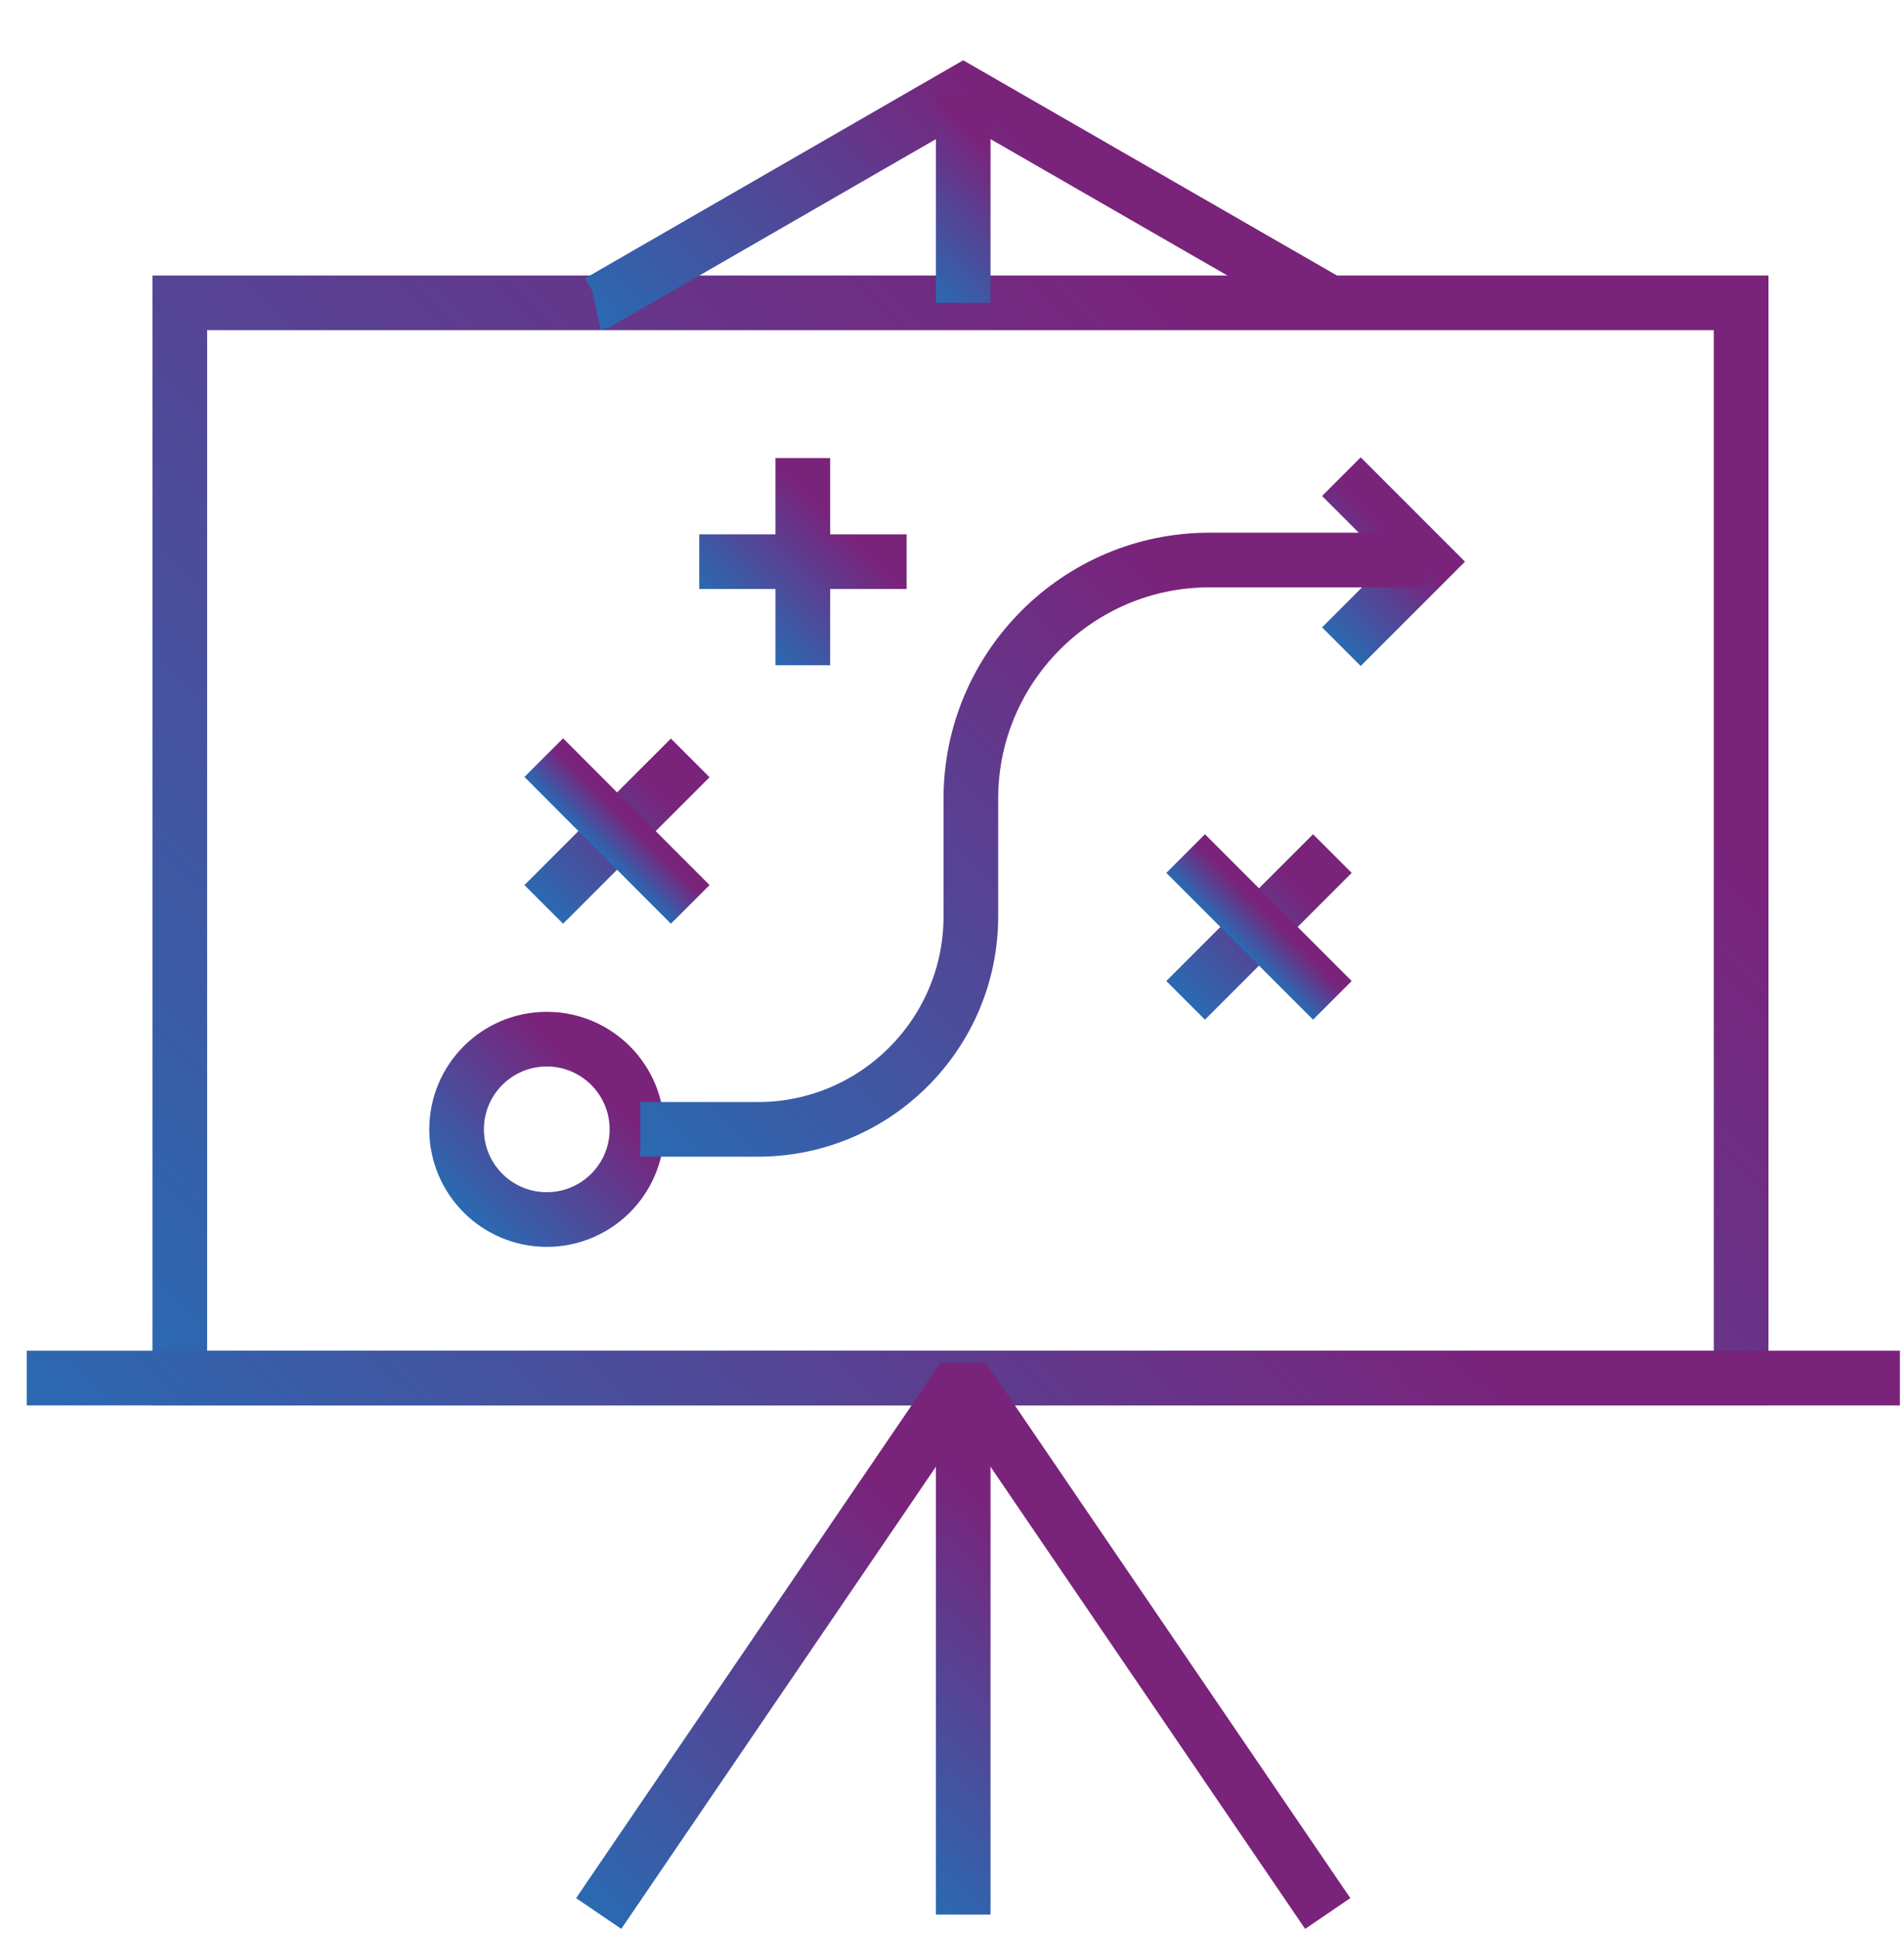<?xml version="1.0" encoding="UTF-8"?>
<svg xmlns="http://www.w3.org/2000/svg" xmlns:xlink="http://www.w3.org/1999/xlink" id="Ebene_1" data-name="Ebene 1" viewBox="0 0 69.68 70.9">
  <defs>
    <style>
      .cls-1 {
        stroke: url(#Unbenannter_Verlauf_8-3);
      }

      .cls-1, .cls-2, .cls-3, .cls-4, .cls-5, .cls-6, .cls-7, .cls-8, .cls-9, .cls-10, .cls-11, .cls-12, .cls-13, .cls-14, .cls-15, .cls-16 {
        fill: none;
      }

      .cls-1, .cls-2, .cls-4, .cls-5, .cls-6, .cls-7, .cls-8, .cls-9, .cls-10, .cls-11, .cls-12, .cls-13, .cls-14, .cls-15, .cls-16 {
        stroke-width: 2px;
      }

      .cls-1, .cls-2, .cls-4, .cls-5, .cls-7, .cls-8, .cls-9, .cls-10, .cls-11, .cls-12, .cls-13, .cls-14, .cls-15, .cls-16 {
        stroke-miterlimit: 10;
      }

      .cls-2 {
        stroke: url(#Unbenannter_Verlauf_8-5);
      }

      .cls-4 {
        stroke: url(#Unbenannter_Verlauf_8-2);
      }

      .cls-5 {
        stroke: url(#Unbenannter_Verlauf_8-14);
      }

      .cls-6 {
        stroke: url(#Unbenannter_Verlauf_8-13);
        stroke-linejoin: bevel;
      }

      .cls-7 {
        stroke: url(#Unbenannter_Verlauf_8-7);
      }

      .cls-8 {
        stroke: url(#Unbenannter_Verlauf_8-8);
      }

      .cls-9 {
        stroke: url(#Unbenannter_Verlauf_8-4);
      }

      .cls-10 {
        stroke: url(#Unbenannter_Verlauf_8-12);
      }

      .cls-11 {
        stroke: url(#Unbenannter_Verlauf_8-11);
      }

      .cls-12 {
        stroke: url(#Unbenannter_Verlauf_8-6);
      }

      .cls-13 {
        stroke: url(#Unbenannter_Verlauf_8-9);
      }

      .cls-14 {
        stroke: url(#Unbenannter_Verlauf_8-15);
      }

      .cls-15 {
        stroke: url(#Unbenannter_Verlauf_8);
      }

      .cls-16 {
        stroke: url(#Unbenannter_Verlauf_8-10);
      }
    </style>
    <linearGradient id="Unbenannter_Verlauf_8" data-name="Unbenannter Verlauf 8" x1="10.03" y1="55.87" x2="60.26" y2="5.63" gradientUnits="userSpaceOnUse">
      <stop offset="0" stop-color="#2a6ab2"></stop>
      <stop offset=".78" stop-color="#7a237b"></stop>
    </linearGradient>
    <linearGradient id="Unbenannter_Verlauf_8-2" data-name="Unbenannter Verlauf 8" x1="28.02" y1="18.05" x2="42.48" y2="3.59" xlink:href="#Unbenannter_Verlauf_8"></linearGradient>
    <linearGradient id="Unbenannter_Verlauf_8-3" data-name="Unbenannter Verlauf 8" x1="32.82" y1="9.65" x2="37.68" y2="4.79" xlink:href="#Unbenannter_Verlauf_8"></linearGradient>
    <linearGradient id="Unbenannter_Verlauf_8-4" data-name="Unbenannter Verlauf 8" x1="26.99" y1="22.95" x2="31.78" y2="18.15" xlink:href="#Unbenannter_Verlauf_8"></linearGradient>
    <linearGradient id="Unbenannter_Verlauf_8-5" data-name="Unbenannter Verlauf 8" x1="26.99" y1="22.95" x2="31.78" y2="18.15" xlink:href="#Unbenannter_Verlauf_8"></linearGradient>
    <linearGradient id="Unbenannter_Verlauf_8-6" data-name="Unbenannter Verlauf 8" x1="43.39" y1="36.6" x2="48.76" y2="31.23" xlink:href="#Unbenannter_Verlauf_8"></linearGradient>
    <linearGradient id="Unbenannter_Verlauf_8-7" data-name="Unbenannter Verlauf 8" x1="45.37" y1="34.62" x2="46.78" y2="33.21" xlink:href="#Unbenannter_Verlauf_8"></linearGradient>
    <linearGradient id="Unbenannter_Verlauf_8-8" data-name="Unbenannter Verlauf 8" x1="19.9" y1="33.09" x2="25.26" y2="27.73" xlink:href="#Unbenannter_Verlauf_8"></linearGradient>
    <linearGradient id="Unbenannter_Verlauf_8-9" data-name="Unbenannter Verlauf 8" x1="21.88" y1="31.11" x2="23.29" y2="29.7" xlink:href="#Unbenannter_Verlauf_8"></linearGradient>
    <linearGradient id="Unbenannter_Verlauf_8-10" data-name="Unbenannter Verlauf 8" x1="16.97" y1="44.36" x2="23.05" y2="38.28" xlink:href="#Unbenannter_Verlauf_8"></linearGradient>
    <linearGradient id="Unbenannter_Verlauf_8-11" data-name="Unbenannter Verlauf 8" x1="47.89" y1="22.46" x2="51.7" y2="18.64" xlink:href="#Unbenannter_Verlauf_8"></linearGradient>
    <linearGradient id="Unbenannter_Verlauf_8-12" data-name="Unbenannter Verlauf 8" x1="17.62" y1="68.06" x2="52.89" y2="32.78" xlink:href="#Unbenannter_Verlauf_8"></linearGradient>
    <linearGradient id="Unbenannter_Verlauf_8-13" data-name="Unbenannter Verlauf 8" x1="26.6" y1="74.97" x2="43.34" y2="58.24" xlink:href="#Unbenannter_Verlauf_8"></linearGradient>
    <linearGradient id="Unbenannter_Verlauf_8-14" data-name="Unbenannter Verlauf 8" x1="29.84" y1="65.64" x2="40.66" y2="54.83" xlink:href="#Unbenannter_Verlauf_8"></linearGradient>
    <linearGradient id="Unbenannter_Verlauf_8-15" data-name="Unbenannter Verlauf 8" x1="23.9" y1="42.8" x2="49.67" y2="17.04" xlink:href="#Unbenannter_Verlauf_8"></linearGradient>
  </defs>
  <g>
    <rect class="cls-3" width="69.68" height="70.9"></rect>
    <polyline class="cls-3" points="0 0 34.84 47.14 69.68 0"></polyline>
    <line class="cls-3" x1="24.61" y1="33.29" y2="70.9"></line>
    <line class="cls-3" x1="45.07" y1="33.29" x2="69.68" y2="70.9"></line>
  </g>
  <g>
    <rect class="cls-15" x="6.58" y="11.08" width="57.14" height="39.34"></rect>
    <g>
      <polyline class="cls-4" points="48.73 11.08 48.59 11.04 35.25 3.36 21.91 11.05 21.77 11.08"></polyline>
      <line class="cls-1" x1="35.25" y1="11.08" x2="35.25" y2="3.36"></line>
    </g>
    <g>
      <line class="cls-9" x1="29.38" y1="16.76" x2="29.38" y2="24.34"></line>
      <line class="cls-2" x1="25.59" y1="20.55" x2="33.18" y2="20.55"></line>
    </g>
    <g>
      <line class="cls-12" x1="48.76" y1="31.23" x2="43.39" y2="36.6"></line>
      <line class="cls-7" x1="43.39" y1="31.23" x2="48.76" y2="36.6"></line>
    </g>
    <g>
      <line class="cls-8" x1="25.26" y1="27.73" x2="19.9" y2="33.09"></line>
      <line class="cls-13" x1="19.9" y1="27.72" x2="25.26" y2="33.09"></line>
    </g>
    <circle class="cls-16" cx="20.01" cy="41.32" r="3.3"></circle>
    <polyline class="cls-11" points="49.09 17.44 52.2 20.55 49.09 23.66"></polyline>
    <line class="cls-10" x1=".98" y1="50.42" x2="69.53" y2="50.42"></line>
    <g>
      <polyline class="cls-6" points="48.59 70.01 35.25 50.42 21.91 70.01"></polyline>
      <line class="cls-5" x1="35.25" y1="70.05" x2="35.25" y2="50.42"></line>
    </g>
    <path class="cls-14" d="M52.12,20.49h-7.86c-4.81,0-8.73,3.92-8.73,8.73v4.31c0,4.3-3.5,7.79-7.79,7.79h-4.31"></path>
  </g>
</svg>
